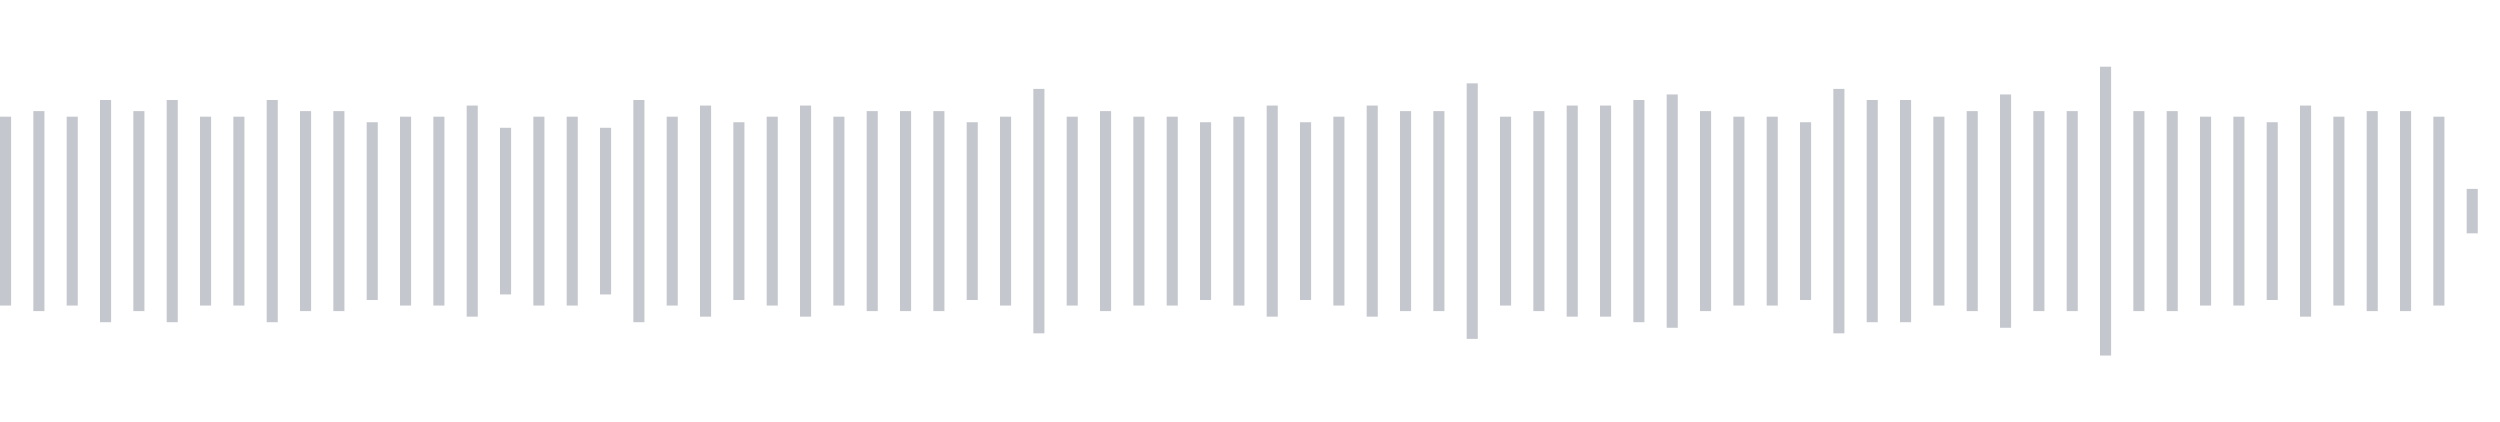 <svg xmlns="http://www.w3.org/2000/svg" xmlns:xlink="http://www.w3/org/1999/xlink" viewBox="0 0 225 38" preserveAspectRatio="none" width="100%" height="100%" fill="#C4C8CE"><g id="waveform-e5b6b6d3-a64b-4981-b267-bed4efb0bcc8"><rect x="0" y="10.5" width="1" height="17"/><rect x="3" y="10.0" width="1" height="18"/><rect x="6" y="10.5" width="1" height="17"/><rect x="9" y="9.0" width="1" height="20"/><rect x="12" y="10.0" width="1" height="18"/><rect x="15" y="9.0" width="1" height="20"/><rect x="18" y="10.5" width="1" height="17"/><rect x="21" y="10.5" width="1" height="17"/><rect x="24" y="9.0" width="1" height="20"/><rect x="27" y="10.0" width="1" height="18"/><rect x="30" y="10.0" width="1" height="18"/><rect x="33" y="11.0" width="1" height="16"/><rect x="36" y="10.5" width="1" height="17"/><rect x="39" y="10.5" width="1" height="17"/><rect x="42" y="9.5" width="1" height="19"/><rect x="45" y="11.5" width="1" height="15"/><rect x="48" y="10.5" width="1" height="17"/><rect x="51" y="10.5" width="1" height="17"/><rect x="54" y="11.5" width="1" height="15"/><rect x="57" y="9.0" width="1" height="20"/><rect x="60" y="10.5" width="1" height="17"/><rect x="63" y="9.5" width="1" height="19"/><rect x="66" y="11.0" width="1" height="16"/><rect x="69" y="10.5" width="1" height="17"/><rect x="72" y="9.5" width="1" height="19"/><rect x="75" y="10.5" width="1" height="17"/><rect x="78" y="10.0" width="1" height="18"/><rect x="81" y="10.0" width="1" height="18"/><rect x="84" y="10.0" width="1" height="18"/><rect x="87" y="11.0" width="1" height="16"/><rect x="90" y="10.5" width="1" height="17"/><rect x="93" y="8.0" width="1" height="22"/><rect x="96" y="10.5" width="1" height="17"/><rect x="99" y="10.0" width="1" height="18"/><rect x="102" y="10.5" width="1" height="17"/><rect x="105" y="10.5" width="1" height="17"/><rect x="108" y="11.0" width="1" height="16"/><rect x="111" y="10.5" width="1" height="17"/><rect x="114" y="9.5" width="1" height="19"/><rect x="117" y="11.0" width="1" height="16"/><rect x="120" y="10.5" width="1" height="17"/><rect x="123" y="9.5" width="1" height="19"/><rect x="126" y="10.0" width="1" height="18"/><rect x="129" y="10.0" width="1" height="18"/><rect x="132" y="7.5" width="1" height="23"/><rect x="135" y="10.5" width="1" height="17"/><rect x="138" y="10.0" width="1" height="18"/><rect x="141" y="9.5" width="1" height="19"/><rect x="144" y="9.5" width="1" height="19"/><rect x="147" y="9.0" width="1" height="20"/><rect x="150" y="8.5" width="1" height="21"/><rect x="153" y="10.0" width="1" height="18"/><rect x="156" y="10.5" width="1" height="17"/><rect x="159" y="10.5" width="1" height="17"/><rect x="162" y="11.0" width="1" height="16"/><rect x="165" y="8.0" width="1" height="22"/><rect x="168" y="9.0" width="1" height="20"/><rect x="171" y="9.0" width="1" height="20"/><rect x="174" y="10.5" width="1" height="17"/><rect x="177" y="10.0" width="1" height="18"/><rect x="180" y="8.5" width="1" height="21"/><rect x="183" y="10.0" width="1" height="18"/><rect x="186" y="10.0" width="1" height="18"/><rect x="189" y="6.0" width="1" height="26"/><rect x="192" y="10.0" width="1" height="18"/><rect x="195" y="10.0" width="1" height="18"/><rect x="198" y="10.5" width="1" height="17"/><rect x="201" y="10.5" width="1" height="17"/><rect x="204" y="11.0" width="1" height="16"/><rect x="207" y="9.5" width="1" height="19"/><rect x="210" y="10.5" width="1" height="17"/><rect x="213" y="10.0" width="1" height="18"/><rect x="216" y="10.0" width="1" height="18"/><rect x="219" y="10.5" width="1" height="17"/><rect x="222" y="17.0" width="1" height="4"/></g></svg>
